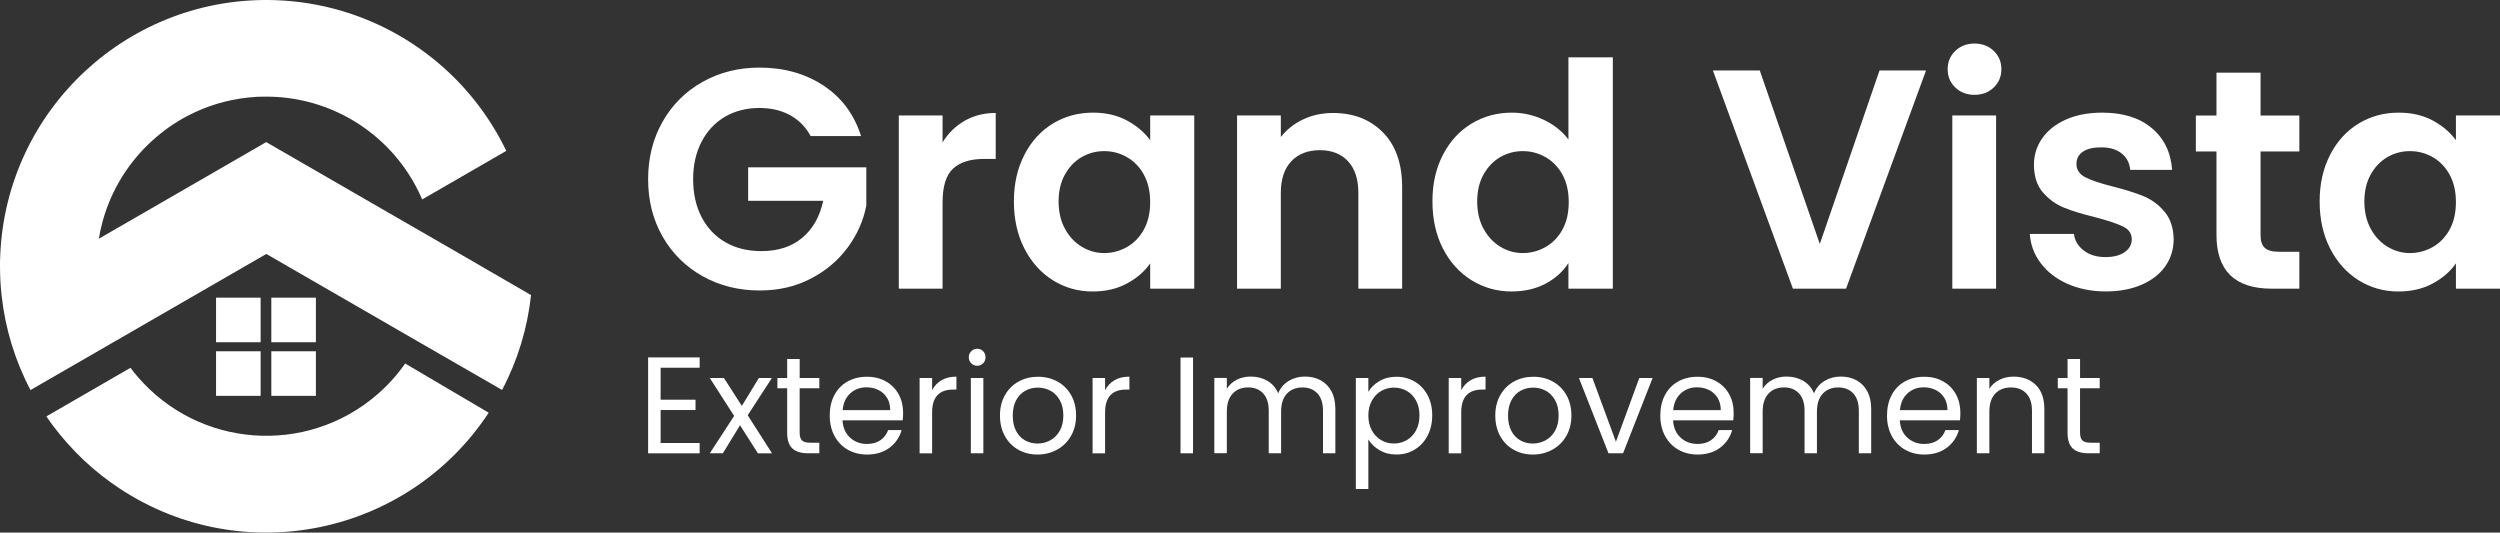 <svg xmlns="http://www.w3.org/2000/svg" id="Camada_2" data-name="Camada 2" viewBox="0 0 1023.13 217.96"><rect x="0" y="0" width="1023.13" height="217.96" fill="#333333" stroke="none"/><defs><style>      .cls-1 {        fill: #fff;      }    </style></defs><g id="Camada_1-2" data-name="Camada 1"><g><g><rect class="cls-1" x="88.42" y="143.76" width="18.24" height="18.24"></rect><rect class="cls-1" x="111.04" y="143.76" width="18.24" height="18.24"></rect><rect class="cls-1" x="111.04" y="121.82" width="18.24" height="18.24"></rect><rect class="cls-1" x="88.42" y="121.82" width="18.24" height="18.24"></rect><path class="cls-1" d="M217.33,120.75h0c-1.46,13.58-5.48,26.76-11.85,38.84l-34.33-19.78-49.58-28.62-11.27-6.51-1.31-.75-1.3.75-8.44,4.87-52.44,30.27h0l-34.33,19.81c-6.36-12.08-10.38-25.26-11.84-38.84h0C.21,116.85,0,112.91,0,108.97,0,107.53,0,106.1.09,104.67,2.47,44.53,53.16-2.29,113.3.09c35.72,1.41,68.48,20.26,87.66,50.43,2.3,3.62,4.38,7.36,6.25,11.22l-34.43,19.88c-1.64-3.84-3.63-7.53-5.94-11.01-12.85-19.41-34.58-31.07-57.85-31.06h-1.27c-.42,0-.87,0-1.29.04h-.72l-1.11.07c-.81.05-1.6.11-2.39.2-.39,0-.81.07-1.2.12-1.8.2-3.59.47-5.33.83-.41.07-.79.14-1.2.23-1.77.38-3.52.82-5.24,1.32-.63.19-1.27.38-1.91.6-.22.06-.43.14-.64.22-.47.14-.94.3-1.41.48-1.34.48-2.66,1.01-3.95,1.59-.39.16-.78.34-1.2.52-.84.37-1.68.78-2.49,1.2-.51.25-1.01.5-1.5.78-.89.47-1.8.97-2.63,1.49-.37.21-.74.43-1.1.67-1.05.64-2.09,1.32-3.09,2.03-.38.27-.77.55-1.15.83-.23.16-.45.34-.69.51-.47.35-.94.71-1.39,1.07-1.2.96-2.39,1.94-3.53,2.99-.29.25-.6.52-.88.8-.39.35-.78.72-1.15,1.09-.51.49-1.01.98-1.48,1.48-.11.13-.24.24-.35.36-.45.48-.92.98-1.36,1.47-.57.6-1.13,1.27-1.66,1.92-.42.5-.83.99-1.24,1.51-.86,1.08-1.68,2.19-2.45,3.32l-.6.87c-.05.05-.09.11-.12.17-.81,1.2-1.57,2.39-2.29,3.66-.53.91-1.04,1.82-1.53,2.75-.29.57-.6,1.14-.86,1.72-.13.23-.24.48-.36.72-.65,1.36-1.25,2.75-1.8,4.16-.28.68-.53,1.36-.78,2.05s-.53,1.48-.77,2.24c-.17.53-.35,1.08-.5,1.62s-.28.99-.42,1.5c-.63,2.29-1.13,4.61-1.51,6.95l19.59-11.3,48.91-28.24,52.17,30.12,16.31,9.4h0l12,6.93,27.91,16.17Z"></path><path class="cls-1" d="M199.99,168.92c-33.11,50.26-100.7,64.17-150.96,31.05-10.45-6.88-19.63-15.51-27.15-25.51-1.01-1.33-1.97-2.67-2.91-4.05l34.43-19.89c.92,1.25,1.9,2.47,2.91,3.64,24.98,29.08,68.8,32.42,97.89,7.44,4.39-3.77,8.3-8.08,11.62-12.83l34.17,20.13Z"></path></g><g><g><path class="cls-1" d="M331.77,55.7c-2.05-3.75-4.86-6.61-8.44-8.57-3.58-1.96-7.76-2.94-12.54-2.94-5.29,0-9.98,1.2-14.08,3.58-4.09,2.39-7.29,5.8-9.59,10.23-2.31,4.44-3.46,9.55-3.46,15.35s1.17,11.18,3.52,15.61c2.34,4.44,5.6,7.85,9.79,10.23,4.17,2.39,9.04,3.58,14.59,3.58,6.82,0,12.41-1.81,16.75-5.44,4.35-3.62,7.2-8.68,8.58-15.16h-30.71v-13.69h48.36v15.61c-1.19,6.23-3.75,11.98-7.67,17.27-3.93,5.29-8.97,9.53-15.16,12.73-6.18,3.2-13.12,4.79-20.79,4.79-8.61,0-16.4-1.94-23.34-5.82-6.95-3.88-12.41-9.28-16.38-16.18-3.97-6.91-5.96-14.75-5.96-23.54s1.99-16.65,5.96-23.6c3.97-6.95,9.42-12.36,16.38-16.25,6.94-3.88,14.69-5.82,23.22-5.82,10.06,0,18.8,2.45,26.23,7.36,7.42,4.9,12.54,11.79,15.35,20.66h-20.59Z"></path><path class="cls-1" d="M394.78,49.43c3.71-2.13,7.95-3.2,12.72-3.2v18.81h-4.73c-5.63,0-9.88,1.32-12.73,3.97-2.85,2.64-4.29,7.25-4.29,13.82v35.31h-17.91V47.26h17.91v11c2.31-3.75,5.31-6.69,9.03-8.82Z"></path><path class="cls-1" d="M419.22,63.37c2.85-5.54,6.74-9.8,11.64-12.79,4.9-2.98,10.38-4.48,16.44-4.48,5.29,0,9.91,1.07,13.88,3.2,3.97,2.13,7.14,4.82,9.54,8.06v-10.1h18.03v70.88h-18.03v-10.36c-2.3,3.33-5.49,6.08-9.54,8.25-4.05,2.18-8.71,3.26-14,3.26-5.98,0-11.41-1.54-16.31-4.61-4.9-3.07-8.79-7.4-11.64-12.98-2.86-5.59-4.29-12-4.29-19.26s1.43-13.51,4.29-19.06ZM468.15,71.5c-1.71-3.11-4.01-5.5-6.9-7.16-2.9-1.67-6.02-2.49-9.35-2.49s-6.39.81-9.2,2.43c-2.82,1.62-5.1,3.99-6.85,7.1-1.75,3.12-2.62,6.8-2.62,11.07s.87,8,2.62,11.2c1.75,3.2,4.05,5.65,6.91,7.36,2.85,1.71,5.9,2.56,9.14,2.56s6.44-.83,9.35-2.49c2.89-1.66,5.2-4.05,6.9-7.16s2.56-6.85,2.56-11.2-.85-8.08-2.56-11.19Z"></path><path class="cls-1" d="M566.02,54.23c5.21,5.33,7.81,12.77,7.81,22.33v41.58h-17.92v-39.15c0-5.63-1.41-9.96-4.22-12.99-2.81-3.02-6.65-4.54-11.52-4.54s-8.85,1.51-11.7,4.54c-2.86,3.03-4.29,7.36-4.29,12.99v39.15h-17.91V47.26h17.91v8.83c2.38-3.07,5.43-5.48,9.15-7.23,3.71-1.75,7.78-2.62,12.21-2.62,8.44,0,15.26,2.67,20.47,8Z"></path><path class="cls-1" d="M590.52,63.37c2.86-5.54,6.77-9.8,11.71-12.79,4.95-2.98,10.44-4.48,16.5-4.48,4.6,0,9,1,13.18,3,4.17,2,7.5,4.67,9.97,8V23.46h18.17v94.67h-18.17v-10.49c-2.22,3.5-5.33,6.31-9.34,8.44-4.01,2.13-8.66,3.2-13.94,3.2-5.98,0-11.43-1.54-16.38-4.61-4.95-3.07-8.85-7.4-11.71-12.98-2.85-5.59-4.28-12-4.28-19.26s1.43-13.51,4.28-19.06ZM639.46,71.5c-1.71-3.11-4.02-5.5-6.91-7.16-2.9-1.67-6.02-2.49-9.34-2.49s-6.39.81-9.21,2.43c-2.81,1.62-5.09,3.99-6.84,7.1-1.75,3.12-2.62,6.8-2.62,11.07s.87,8,2.62,11.2c1.75,3.2,4.05,5.65,6.9,7.36,2.86,1.71,5.91,2.56,9.15,2.56s6.43-.83,9.34-2.49c2.89-1.66,5.21-4.05,6.91-7.16,1.7-3.11,2.55-6.85,2.55-11.2s-.85-8.08-2.55-11.19Z"></path><path class="cls-1" d="M788.24,28.83l-32.74,89.3h-21.75l-32.75-89.3h19.19l24.57,71.01,24.44-71.01h19.05Z"></path><path class="cls-1" d="M800.21,35.8c-2.09-2-3.13-4.5-3.13-7.48s1.04-5.48,3.13-7.49c2.08-2,4.71-3.01,7.86-3.01s5.78,1,7.87,3.01,3.13,4.5,3.13,7.49-1.04,5.48-3.13,7.48c-2.09,2-4.72,3.01-7.87,3.01s-5.78-1-7.86-3.01ZM816.9,47.26v70.88h-17.91V47.26h17.91Z"></path><path class="cls-1" d="M846.07,116.15c-4.61-2.09-8.26-4.92-10.94-8.51s-4.15-7.55-4.41-11.9h18.04c.33,2.73,1.69,4.99,4.03,6.78,2.34,1.79,5.27,2.69,8.77,2.69s6.07-.68,8-2.05c1.92-1.36,2.87-3.11,2.87-5.25,0-2.3-1.18-4.03-3.52-5.18-2.34-1.16-6.07-2.41-11.19-3.77-5.29-1.28-9.62-2.6-12.98-3.97-3.37-1.36-6.27-3.46-8.7-6.27-2.43-2.82-3.64-6.61-3.64-11.39,0-3.92,1.12-7.5,3.39-10.74,2.26-3.24,5.5-5.8,9.71-7.68,4.23-1.87,9.19-2.81,14.91-2.81,8.44,0,15.18,2.11,20.22,6.33,5.03,4.22,7.8,9.92,8.31,17.08h-17.14c-.26-2.82-1.44-5.05-3.52-6.72-2.09-1.67-4.88-2.49-8.38-2.49-3.25,0-5.74.59-7.49,1.79-1.75,1.19-2.62,2.86-2.62,4.99,0,2.39,1.2,4.2,3.58,5.44,2.38,1.23,6.1,2.49,11.13,3.77,5.12,1.28,9.34,2.6,12.67,3.97,3.32,1.36,6.21,3.47,8.63,6.33,2.44,2.86,3.69,6.63,3.78,11.32,0,4.09-1.13,7.76-3.39,11-2.26,3.24-5.5,5.78-9.72,7.61-4.22,1.83-9.14,2.75-14.77,2.75s-11-1.05-15.61-3.13Z"></path><path class="cls-1" d="M925.14,61.97v34.29c0,2.38.57,4.11,1.73,5.18,1.15,1.07,3.09,1.6,5.82,1.6h8.32v15.1h-11.27c-15.1,0-22.64-7.33-22.64-22v-34.16h-8.44v-14.71h8.44v-17.53h18.04v17.53h15.87v14.71h-15.87Z"></path><path class="cls-1" d="M953.59,63.37c2.86-5.54,6.74-9.8,11.64-12.79,4.9-2.98,10.39-4.48,16.44-4.48,5.29,0,9.92,1.07,13.89,3.2,3.97,2.13,7.14,4.82,9.53,8.06v-10.1h18.04v70.88h-18.04v-10.36c-2.3,3.33-5.48,6.08-9.53,8.25-4.06,2.18-8.72,3.26-14.01,3.26-5.97,0-11.41-1.54-16.31-4.61-4.9-3.07-8.78-7.4-11.64-12.98-2.85-5.59-4.28-12-4.28-19.26s1.43-13.51,4.28-19.06ZM1002.53,71.5c-1.71-3.11-4.01-5.5-6.9-7.16-2.9-1.67-6.02-2.49-9.34-2.49s-6.4.81-9.21,2.43c-2.81,1.62-5.1,3.99-6.84,7.1-1.75,3.12-2.62,6.8-2.62,11.07s.87,8,2.62,11.2c1.74,3.2,4.05,5.65,6.9,7.36,2.86,1.71,5.9,2.56,9.15,2.56s6.43-.83,9.34-2.49c2.89-1.66,5.2-4.05,6.9-7.16,1.71-3.11,2.56-6.85,2.56-11.2s-.85-8.08-2.56-11.19Z"></path></g><g><path class="cls-1" d="M270.36,150.48v13.1h14.28v4.22h-14.28v13.5h15.97v4.22h-21.09v-39.25h21.09v4.22h-15.97Z"></path><path class="cls-1" d="M310.17,185.51l-7.31-11.47-7.03,11.47h-5.34l9.95-15.29-9.95-15.52h5.79l7.31,11.42,6.97-11.42h5.34l-9.9,15.24,9.95,15.58h-5.79Z"></path><path class="cls-1" d="M327.26,158.91v18.16c0,1.5.32,2.56.96,3.18.64.62,1.74.93,3.32.93h3.77v4.33h-4.61c-2.85,0-4.99-.66-6.41-1.97-1.42-1.31-2.14-3.47-2.14-6.47v-18.16h-3.99v-4.22h3.99v-7.76h5.12v7.76h8.04v4.22h-8.04Z"></path><path class="cls-1" d="M369.43,172.02h-24.63c.19,3.04,1.23,5.41,3.12,7.11,1.89,1.71,4.19,2.56,6.89,2.56,2.21,0,4.06-.52,5.54-1.55,1.48-1.03,2.52-2.41,3.12-4.13h5.51c-.83,2.96-2.47,5.37-4.95,7.23s-5.55,2.78-9.22,2.78c-2.92,0-5.54-.66-7.84-1.97-2.31-1.31-4.11-3.18-5.43-5.59-1.31-2.42-1.97-5.22-1.97-8.41s.64-5.98,1.91-8.38c1.27-2.4,3.06-4.25,5.37-5.54,2.31-1.29,4.96-1.94,7.96-1.94s5.51.64,7.76,1.91,3.98,3.03,5.2,5.26c1.22,2.23,1.83,4.75,1.83,7.56,0,.98-.06,2.01-.17,3.09ZM363.02,162.82c-.86-1.41-2.03-2.47-3.51-3.21-1.48-.73-3.12-1.1-4.92-1.1-2.59,0-4.79.83-6.61,2.47-1.82,1.65-2.86,3.94-3.12,6.86h19.46c0-1.95-.43-3.63-1.29-5.03Z"></path><path class="cls-1" d="M385.32,155.6c1.67-.97,3.7-1.46,6.1-1.46v5.29h-1.35c-5.74,0-8.6,3.11-8.6,9.33v16.76h-5.12v-30.81h5.12v5c.9-1.76,2.18-3.13,3.85-4.1Z"></path><path class="cls-1" d="M397.49,148.68c-.67-.67-1.01-1.5-1.01-2.47s.34-1.8,1.01-2.47,1.5-1.01,2.47-1.01,1.73.34,2.39,1.01c.66.67.98,1.5.98,2.47s-.33,1.8-.98,2.47c-.66.67-1.45,1.01-2.39,1.01s-1.8-.34-2.47-1.01ZM402.44,154.7v30.81h-5.12v-30.81h5.12Z"></path><path class="cls-1" d="M416.75,184.05c-2.34-1.31-4.18-3.18-5.51-5.59-1.33-2.42-2-5.22-2-8.41s.68-5.93,2.05-8.35c1.37-2.42,3.23-4.27,5.59-5.57,2.36-1.29,5-1.94,7.93-1.94s5.57.65,7.93,1.94c2.36,1.29,4.23,3.14,5.6,5.54,1.37,2.4,2.05,5.19,2.05,8.38s-.7,5.99-2.11,8.41-3.31,4.28-5.71,5.59c-2.4,1.31-5.06,1.97-7.98,1.97s-5.5-.66-7.84-1.97ZM429.77,180.23c1.61-.86,2.91-2.16,3.91-3.88.99-1.72,1.49-3.82,1.49-6.3s-.49-4.57-1.46-6.3c-.98-1.72-2.25-3.01-3.82-3.85-1.57-.84-3.28-1.27-5.12-1.27s-3.59.42-5.15,1.27c-1.56.84-2.8,2.13-3.74,3.85-.94,1.72-1.41,3.82-1.41,6.3s.46,4.63,1.38,6.35c.92,1.72,2.15,3.01,3.68,3.85,1.54.84,3.22,1.27,5.06,1.27s3.56-.43,5.17-1.29Z"></path><path class="cls-1" d="M456.11,155.6c1.67-.97,3.7-1.46,6.1-1.46v5.29h-1.35c-5.74,0-8.6,3.11-8.6,9.33v16.76h-5.12v-30.81h5.12v5c.9-1.76,2.18-3.13,3.85-4.1Z"></path><path class="cls-1" d="M488.25,146.32v39.19h-5.12v-39.19h5.12Z"></path><path class="cls-1" d="M540.43,155.62c1.87.99,3.35,2.48,4.44,4.47,1.09,1.99,1.63,4.41,1.63,7.25v18.16h-5.06v-17.43c0-3.07-.76-5.43-2.28-7.06-1.52-1.63-3.57-2.45-6.16-2.45s-4.78.85-6.35,2.56c-1.57,1.71-2.36,4.17-2.36,7.39v16.98h-5.06v-17.43c0-3.07-.76-5.43-2.28-7.06-1.52-1.63-3.57-2.45-6.16-2.45s-4.78.85-6.35,2.56c-1.57,1.71-2.36,4.17-2.36,7.39v16.98h-5.12v-30.81h5.12v4.44c1.01-1.61,2.37-2.85,4.08-3.71,1.71-.86,3.59-1.29,5.65-1.29,2.59,0,4.87.58,6.86,1.74,1.99,1.16,3.47,2.87,4.44,5.12.86-2.17,2.29-3.86,4.27-5.06,1.99-1.2,4.2-1.8,6.64-1.8s4.54.5,6.41,1.49Z"></path><path class="cls-1" d="M564.52,155.96c2-1.18,4.34-1.77,7-1.77s5.22.66,7.45,1.97c2.23,1.31,3.98,3.16,5.26,5.54,1.27,2.38,1.91,5.15,1.91,8.29s-.64,5.89-1.91,8.32c-1.27,2.44-3.03,4.33-5.26,5.68-2.23,1.35-4.71,2.02-7.45,2.02s-4.94-.59-6.94-1.77c-2.01-1.18-3.53-2.65-4.58-4.41v20.3h-5.12v-45.43h5.12v5.68c1.01-1.76,2.52-3.23,4.53-4.41ZM579.51,163.92c-.94-1.72-2.2-3.04-3.8-3.94-1.59-.9-3.35-1.35-5.26-1.35s-3.61.46-5.2,1.38c-1.59.92-2.87,2.25-3.82,3.99-.96,1.74-1.43,3.76-1.43,6.04s.48,4.36,1.43,6.1c.96,1.74,2.23,3.07,3.82,3.99,1.59.92,3.33,1.38,5.2,1.38s3.66-.46,5.26-1.38c1.59-.92,2.86-2.25,3.8-3.99.94-1.74,1.41-3.8,1.41-6.16s-.47-4.35-1.41-6.07Z"></path><path class="cls-1" d="M601.86,155.6c1.67-.97,3.7-1.46,6.1-1.46v5.29h-1.35c-5.74,0-8.6,3.11-8.6,9.33v16.76h-5.12v-30.81h5.12v5c.9-1.76,2.18-3.13,3.85-4.1Z"></path><path class="cls-1" d="M619.46,184.05c-2.34-1.31-4.18-3.18-5.51-5.59-1.33-2.42-2-5.22-2-8.41s.68-5.93,2.05-8.35c1.37-2.42,3.23-4.27,5.59-5.57,2.36-1.29,5-1.94,7.93-1.94s5.57.65,7.93,1.94c2.36,1.29,4.23,3.14,5.6,5.54,1.37,2.4,2.05,5.19,2.05,8.38s-.7,5.99-2.11,8.41-3.31,4.28-5.71,5.59c-2.4,1.31-5.06,1.97-7.98,1.97s-5.5-.66-7.84-1.97ZM632.47,180.23c1.61-.86,2.91-2.16,3.91-3.88.99-1.72,1.49-3.82,1.49-6.3s-.49-4.57-1.46-6.3c-.98-1.72-2.25-3.01-3.82-3.85-1.57-.84-3.28-1.27-5.12-1.27s-3.59.42-5.15,1.27c-1.56.84-2.8,2.13-3.74,3.85-.94,1.72-1.41,3.82-1.41,6.3s.46,4.63,1.38,6.35c.92,1.72,2.15,3.01,3.68,3.85,1.54.84,3.22,1.27,5.06,1.27s3.56-.43,5.17-1.29Z"></path><path class="cls-1" d="M661.32,180.79l9.56-26.09h5.45l-12.09,30.81h-5.96l-12.09-30.81h5.51l9.62,26.09Z"></path><path class="cls-1" d="M709.34,172.02h-24.63c.19,3.04,1.23,5.41,3.12,7.11,1.89,1.71,4.19,2.56,6.89,2.56,2.21,0,4.06-.52,5.54-1.55,1.48-1.03,2.52-2.41,3.12-4.13h5.51c-.83,2.96-2.47,5.37-4.95,7.23s-5.55,2.78-9.22,2.78c-2.92,0-5.54-.66-7.84-1.97-2.31-1.31-4.11-3.18-5.43-5.59-1.31-2.42-1.97-5.22-1.97-8.41s.64-5.98,1.91-8.38c1.27-2.4,3.06-4.25,5.37-5.54,2.31-1.29,4.96-1.94,7.96-1.94s5.51.64,7.76,1.91,3.98,3.03,5.2,5.26c1.22,2.23,1.83,4.75,1.83,7.56,0,.98-.06,2.01-.17,3.09ZM702.93,162.82c-.86-1.41-2.03-2.47-3.51-3.21-1.48-.73-3.12-1.1-4.92-1.1-2.59,0-4.79.83-6.61,2.47-1.82,1.65-2.86,3.94-3.12,6.86h19.46c0-1.95-.43-3.63-1.29-5.03Z"></path><path class="cls-1" d="M759.72,155.62c1.88.99,3.36,2.48,4.44,4.47,1.09,1.99,1.63,4.41,1.63,7.25v18.16h-5.06v-17.43c0-3.07-.76-5.43-2.28-7.06-1.52-1.63-3.57-2.45-6.16-2.45s-4.78.85-6.35,2.56c-1.58,1.71-2.36,4.17-2.36,7.39v16.98h-5.06v-17.43c0-3.07-.76-5.43-2.28-7.06-1.52-1.63-3.57-2.45-6.16-2.45s-4.78.85-6.35,2.56c-1.58,1.71-2.36,4.17-2.36,7.39v16.98h-5.12v-30.81h5.12v4.44c1.01-1.61,2.37-2.85,4.08-3.71,1.71-.86,3.59-1.29,5.65-1.29,2.59,0,4.87.58,6.86,1.74,1.99,1.16,3.47,2.87,4.44,5.12.86-2.17,2.29-3.86,4.27-5.06,1.99-1.2,4.2-1.8,6.63-1.8s4.54.5,6.41,1.49Z"></path><path class="cls-1" d="M802.12,172.02h-24.63c.19,3.04,1.23,5.41,3.12,7.11s4.19,2.56,6.89,2.56c2.21,0,4.06-.52,5.54-1.55,1.48-1.03,2.52-2.41,3.12-4.13h5.51c-.83,2.96-2.47,5.37-4.95,7.23-2.47,1.86-5.55,2.78-9.22,2.78-2.92,0-5.54-.66-7.84-1.97-2.31-1.31-4.12-3.18-5.43-5.59-1.31-2.42-1.97-5.22-1.97-8.41s.64-5.98,1.91-8.38c1.27-2.4,3.06-4.25,5.37-5.54,2.31-1.29,4.96-1.94,7.96-1.94s5.51.64,7.76,1.91,3.98,3.03,5.2,5.26c1.22,2.23,1.83,4.75,1.83,7.56,0,.98-.06,2.01-.17,3.09ZM795.71,162.82c-.86-1.41-2.03-2.47-3.51-3.21-1.48-.73-3.12-1.1-4.92-1.1-2.59,0-4.79.83-6.61,2.47-1.82,1.65-2.86,3.94-3.12,6.86h19.46c0-1.95-.43-3.63-1.29-5.03Z"></path><path class="cls-1" d="M833.16,157.54c2.32,2.27,3.49,5.54,3.49,9.81v18.16h-5.06v-17.43c0-3.07-.77-5.43-2.31-7.06s-3.64-2.45-6.3-2.45-4.84.84-6.44,2.53c-1.59,1.69-2.39,4.14-2.39,7.37v17.04h-5.12v-30.81h5.12v4.39c1.01-1.58,2.39-2.79,4.13-3.66,1.74-.86,3.66-1.29,5.76-1.29,3.75,0,6.79,1.13,9.11,3.4Z"></path><path class="cls-1" d="M851.26,158.91v18.16c0,1.5.32,2.56.96,3.18.64.62,1.74.93,3.32.93h3.77v4.33h-4.61c-2.85,0-4.99-.66-6.41-1.97s-2.14-3.47-2.14-6.47v-18.16h-3.99v-4.22h3.99v-7.76h5.12v7.76h8.04v4.22h-8.04Z"></path></g></g></g></g></svg>